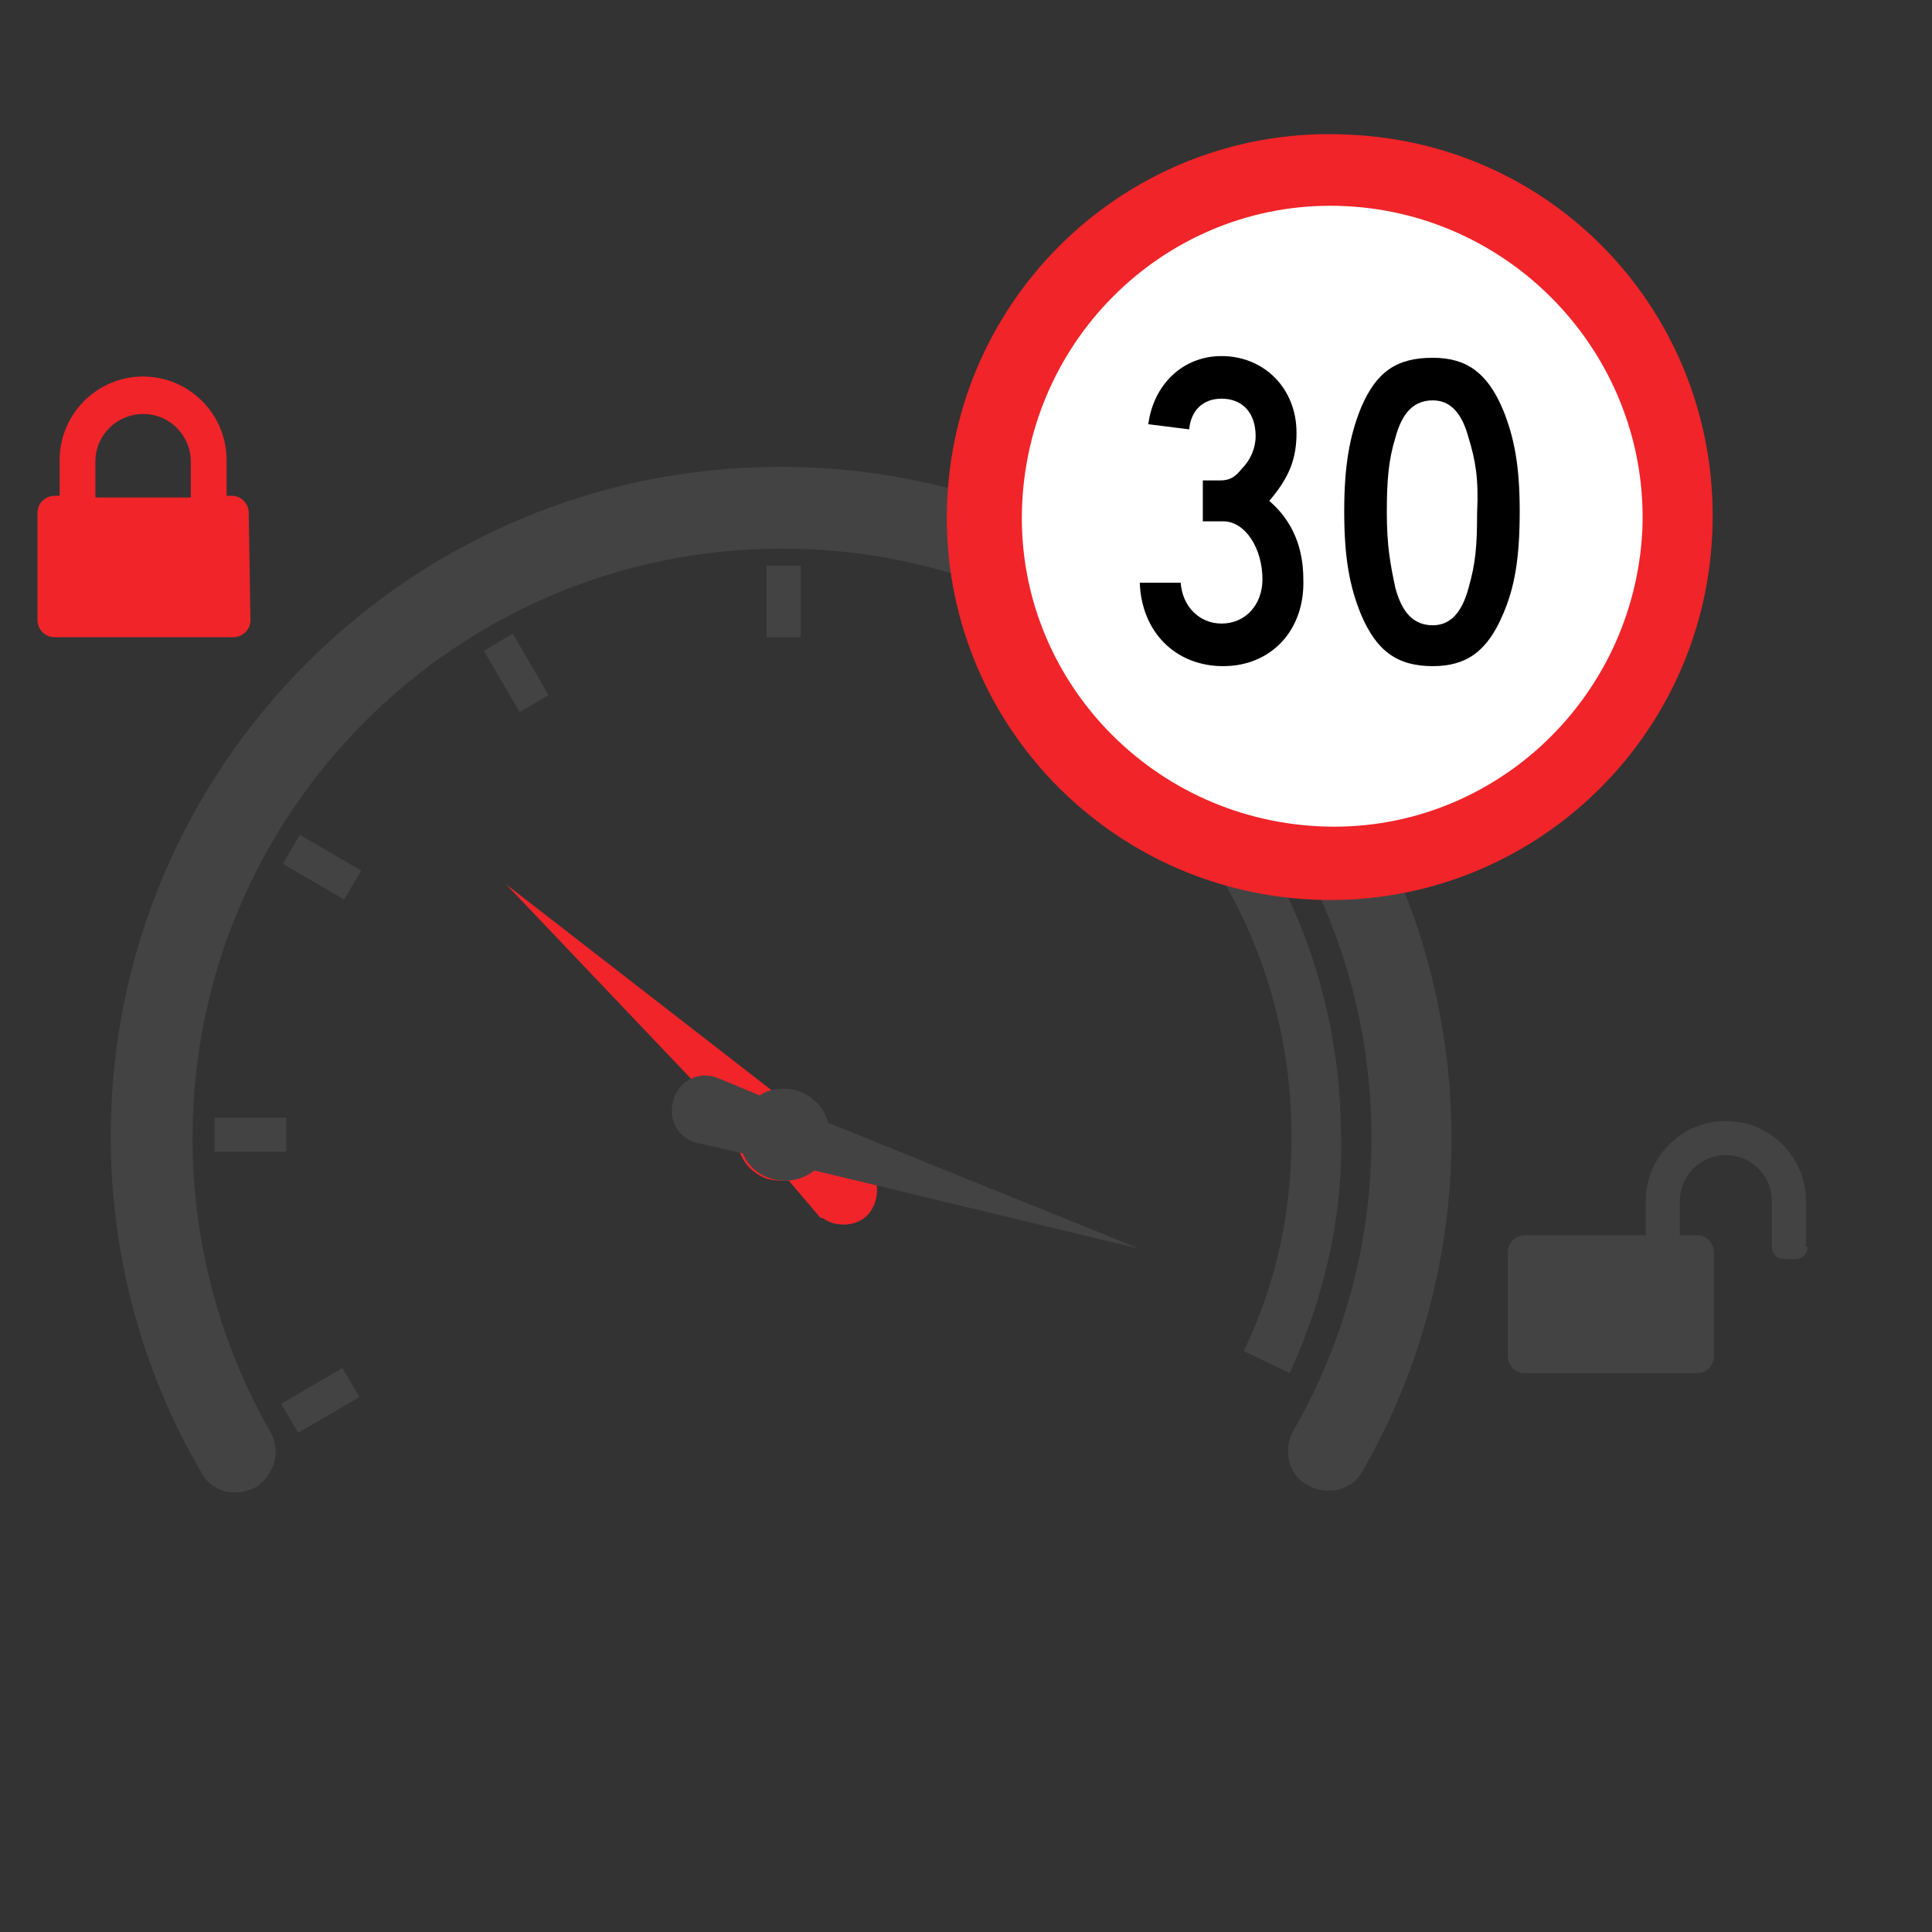 <?xml version="1.0" encoding="utf-8"?>
<!-- Generator: Adobe Illustrator 25.0.1, SVG Export Plug-In . SVG Version: 6.00 Build 0)  -->
<svg version="1.1" id="Calque_1" xmlns="http://www.w3.org/2000/svg" xmlns:xlink="http://www.w3.org/1999/xlink" x="0px" y="0px"
	 viewBox="0 0 113.4 113.4" style="enable-background:new 0 0 113.4 113.4;" xml:space="preserve">
<rect x="0" y="0" width="113.4" height="113.4" fill="#333333" stroke="none"/>
<style type="text/css">
	.st0{fill:#444343;}
	.st1{fill:#F02429;}
	.st2{fill:#FFFFFF;}
	.st3{fill:none;stroke:#C50000;stroke-width:14.48;stroke-miterlimit:10;}
</style>
<g id="Calque_2_1_">
</g>
<g id="Calque_1_1_">
	<g id="Calque_3">
		<path class="st0" d="M75.7,80.6L73,79.3c2-4.1,2.9-8.6,2.8-13.2c-0.1-5.3-1.6-10.5-4.3-14.9l2.5-1.5c3,4.9,4.6,10.6,4.7,16.4
			C78.9,71.1,77.8,76,75.7,80.6z M69.7,48.3c-1.6-2.1-3.6-4-5.7-5.7l1.8-2.3c2.4,1.8,4.5,3.9,6.3,6.2L69.7,48.3z"/>
		<path class="st0" d="M45.8,27.4C24.1,27.4,6.5,45,6.5,66.7c0,6.9,1.8,13.7,5.3,19.7c0.4,0.8,1.2,1.2,2,1.2c0.4,0,0.8-0.1,1.2-0.3
			c1.1-0.7,1.5-2.1,0.9-3.2c-3-5.2-4.6-11.2-4.6-17.3c0-19.1,15.5-34.6,34.6-34.6s34.6,15.5,34.6,34.6c0,6.1-1.6,12-4.6,17.2
			c-0.6,1.1-0.3,2.6,0.9,3.2c1.1,0.6,2.6,0.3,3.2-0.9c3.4-5.9,5.2-12.7,5.2-19.6C85.1,45,67.5,27.4,45.8,27.4L45.8,27.4z"/>
		<path class="st1" d="M43.3,66.2c-0.2,1.3,0.4,2.4,1.5,2.9c0.4,0.2,0.9,0.2,1.5,0.2l1.7,2c0.1,0.1,0.1,0.2,0.3,0.2
			c0.8,0.6,2.2,0.5,2.8-0.4s0.5-2.2-0.4-2.8l-2-1.6c0-1-0.6-2-1.6-2.5c-0.7-0.3-1.2-0.3-1.8-0.2L29.7,51.9L43.3,66.2z"/>
		<path class="st0" d="M48.6,65.9c-0.3-1.2-1.4-2-2.6-2c-0.5,0-1,0.1-1.4,0.4l-2.4-1c-0.1,0-0.2-0.1-0.3-0.1
			c-1.1-0.3-2.2,0.4-2.4,1.5c-0.3,1.1,0.4,2.2,1.5,2.4l2.6,0.6c0.4,1,1.4,1.6,2.5,1.6c0.6,0,1.2-0.2,1.7-0.6l19.1,4.6
			C66.9,73.3,48.6,65.9,48.6,65.9z"/>
		<path class="st0" d="M12.6,65.6h4.2v2h-4.2L12.6,65.6z"/>
		<path class="st0" d="M30.5,41.8l-2.1-3.6l1.7-1l2.1,3.6L30.5,41.8z"/>
		<path class="st0" d="M59.7,40.8l2.1-3.6l1.7,1l-2.1,3.6L59.7,40.8z"/>
		<path class="st0" d="M45,33.2h2v4.2h-2V33.2z"/>
		<path class="st0" d="M17.6,49l3.6,2.1l-1,1.7l-3.6-2.1L17.6,49z"/>
		<path class="st0" d="M17.5,84.1l-1-1.7l3.6-2.1l1,1.7L17.5,84.1z"/>
		<path class="st0" d="M106.1,73.2c0,0.4-0.3,0.7-0.7,0.7h-0.7c-0.4,0-0.7-0.3-0.7-0.7v-2.7c0-1.5-1.2-2.7-2.7-2.7s-2.7,1.2-2.7,2.7
			v2h1c0.6,0,1,0.5,1,1v6.1c0,0.6-0.5,1-1,1H89.5c-0.6,0-1-0.5-1-1v-6.1c0-0.6,0.5-1,1-1h7.1v-2c0-2.6,2.1-4.7,4.7-4.7
			s4.7,2.1,4.7,4.7v2.7H106.1z"/>
		<path class="st1" d="M14.7,36.4c0,0.6-0.5,1-1,1H3.2c-0.6,0-1-0.5-1-1v-6.3c0-0.6,0.5-1,1-1h0.3V27c0-2.7,2.2-4.9,4.9-4.9
			s4.9,2.2,4.9,4.9v2.1h0.3c0.6,0,1,0.5,1,1L14.7,36.4L14.7,36.4z M11.2,29.2v-2.1c0-1.5-1.2-2.8-2.8-2.8c-1.5,0-2.8,1.2-2.8,2.8
			v2.1C5.6,29.2,11.2,29.2,11.2,29.2z"/>
	</g>
</g>
<g id="g3413">
	<g id="g3401">
		<g id="g3396">
			<path id="rect3651_5_" class="st1" d="M79.1,7.9c-12.4-0.6-22.9,9-23.5,21.4s9,22.9,21.4,23.5c12.4,0.6,22.9-9,23.5-21.4
				C101.1,18.9,91.6,8.4,79.1,7.9z"/>
			<path id="rect4540_5_" class="st2" d="M79,12.1L79,12.1c-10-0.5-18.5,7.3-19,17.4l0,0c-0.5,10,7.3,18.5,17.4,19l0,0
				c10,0.5,18.5-7.3,19-17.4l0,0C96.8,21.1,89,12.6,79,12.1z"/>
		</g>
		<path id="path3399" class="st3" d="M63.5,16.2"/>
	</g>
	<g id="g3411">
		<g id="g3409">
			<path id="path3405" d="M71.8,39.1c-2.8,0-4.8-2-4.9-4.9h2.4c0.1,1.4,1.1,2.4,2.4,2.4c1.4,0,2.4-1.1,2.4-2.6c0-1.8-1-3.4-2.3-3.4
				h-1.2v-2.4h1c0.6,0,0.9-0.2,1.3-0.7c0.5-0.5,0.8-1.2,0.8-1.9c0-1.4-0.8-2.2-2-2.2c-1.1,0-1.8,0.7-1.9,1.8l-2.4-0.3
				c0.3-2.3,2-4,4.3-4c2.5,0,4.4,1.9,4.4,4.5c0,1.5-0.4,2.6-1.6,4c1.4,1.2,2,2.8,2,4.6C76.6,37,74.6,39.1,71.8,39.1L71.8,39.1z"/>
			<path id="path3407" d="M88.2,36.1c-0.9,2.1-2.1,3-4.1,3c-2.1,0-3.3-0.9-4.2-3c-0.7-1.7-1-3.4-1-6.1c0-2.6,0.3-4.4,1-6.1
				c0.9-2.1,2.1-2.9,4.2-2.9c2,0,3.2,0.9,4.1,3c0.7,1.7,1,3.4,1,6C89.2,32.8,88.9,34.5,88.2,36.1L88.2,36.1z M86.2,25.7
				c-0.4-1.5-1.1-2.2-2.1-2.2c-1.1,0-1.8,0.7-2.2,2.2c-0.4,1.3-0.5,2.5-0.5,4.4c0,1.9,0.2,3,0.5,4.4c0.4,1.5,1.1,2.2,2.2,2.2
				c1,0,1.7-0.7,2.1-2.2c0.4-1.4,0.5-2.4,0.5-4.4C86.8,28.1,86.6,27,86.2,25.7L86.2,25.7z"/>
		</g>
	</g>
</g>
</svg>
